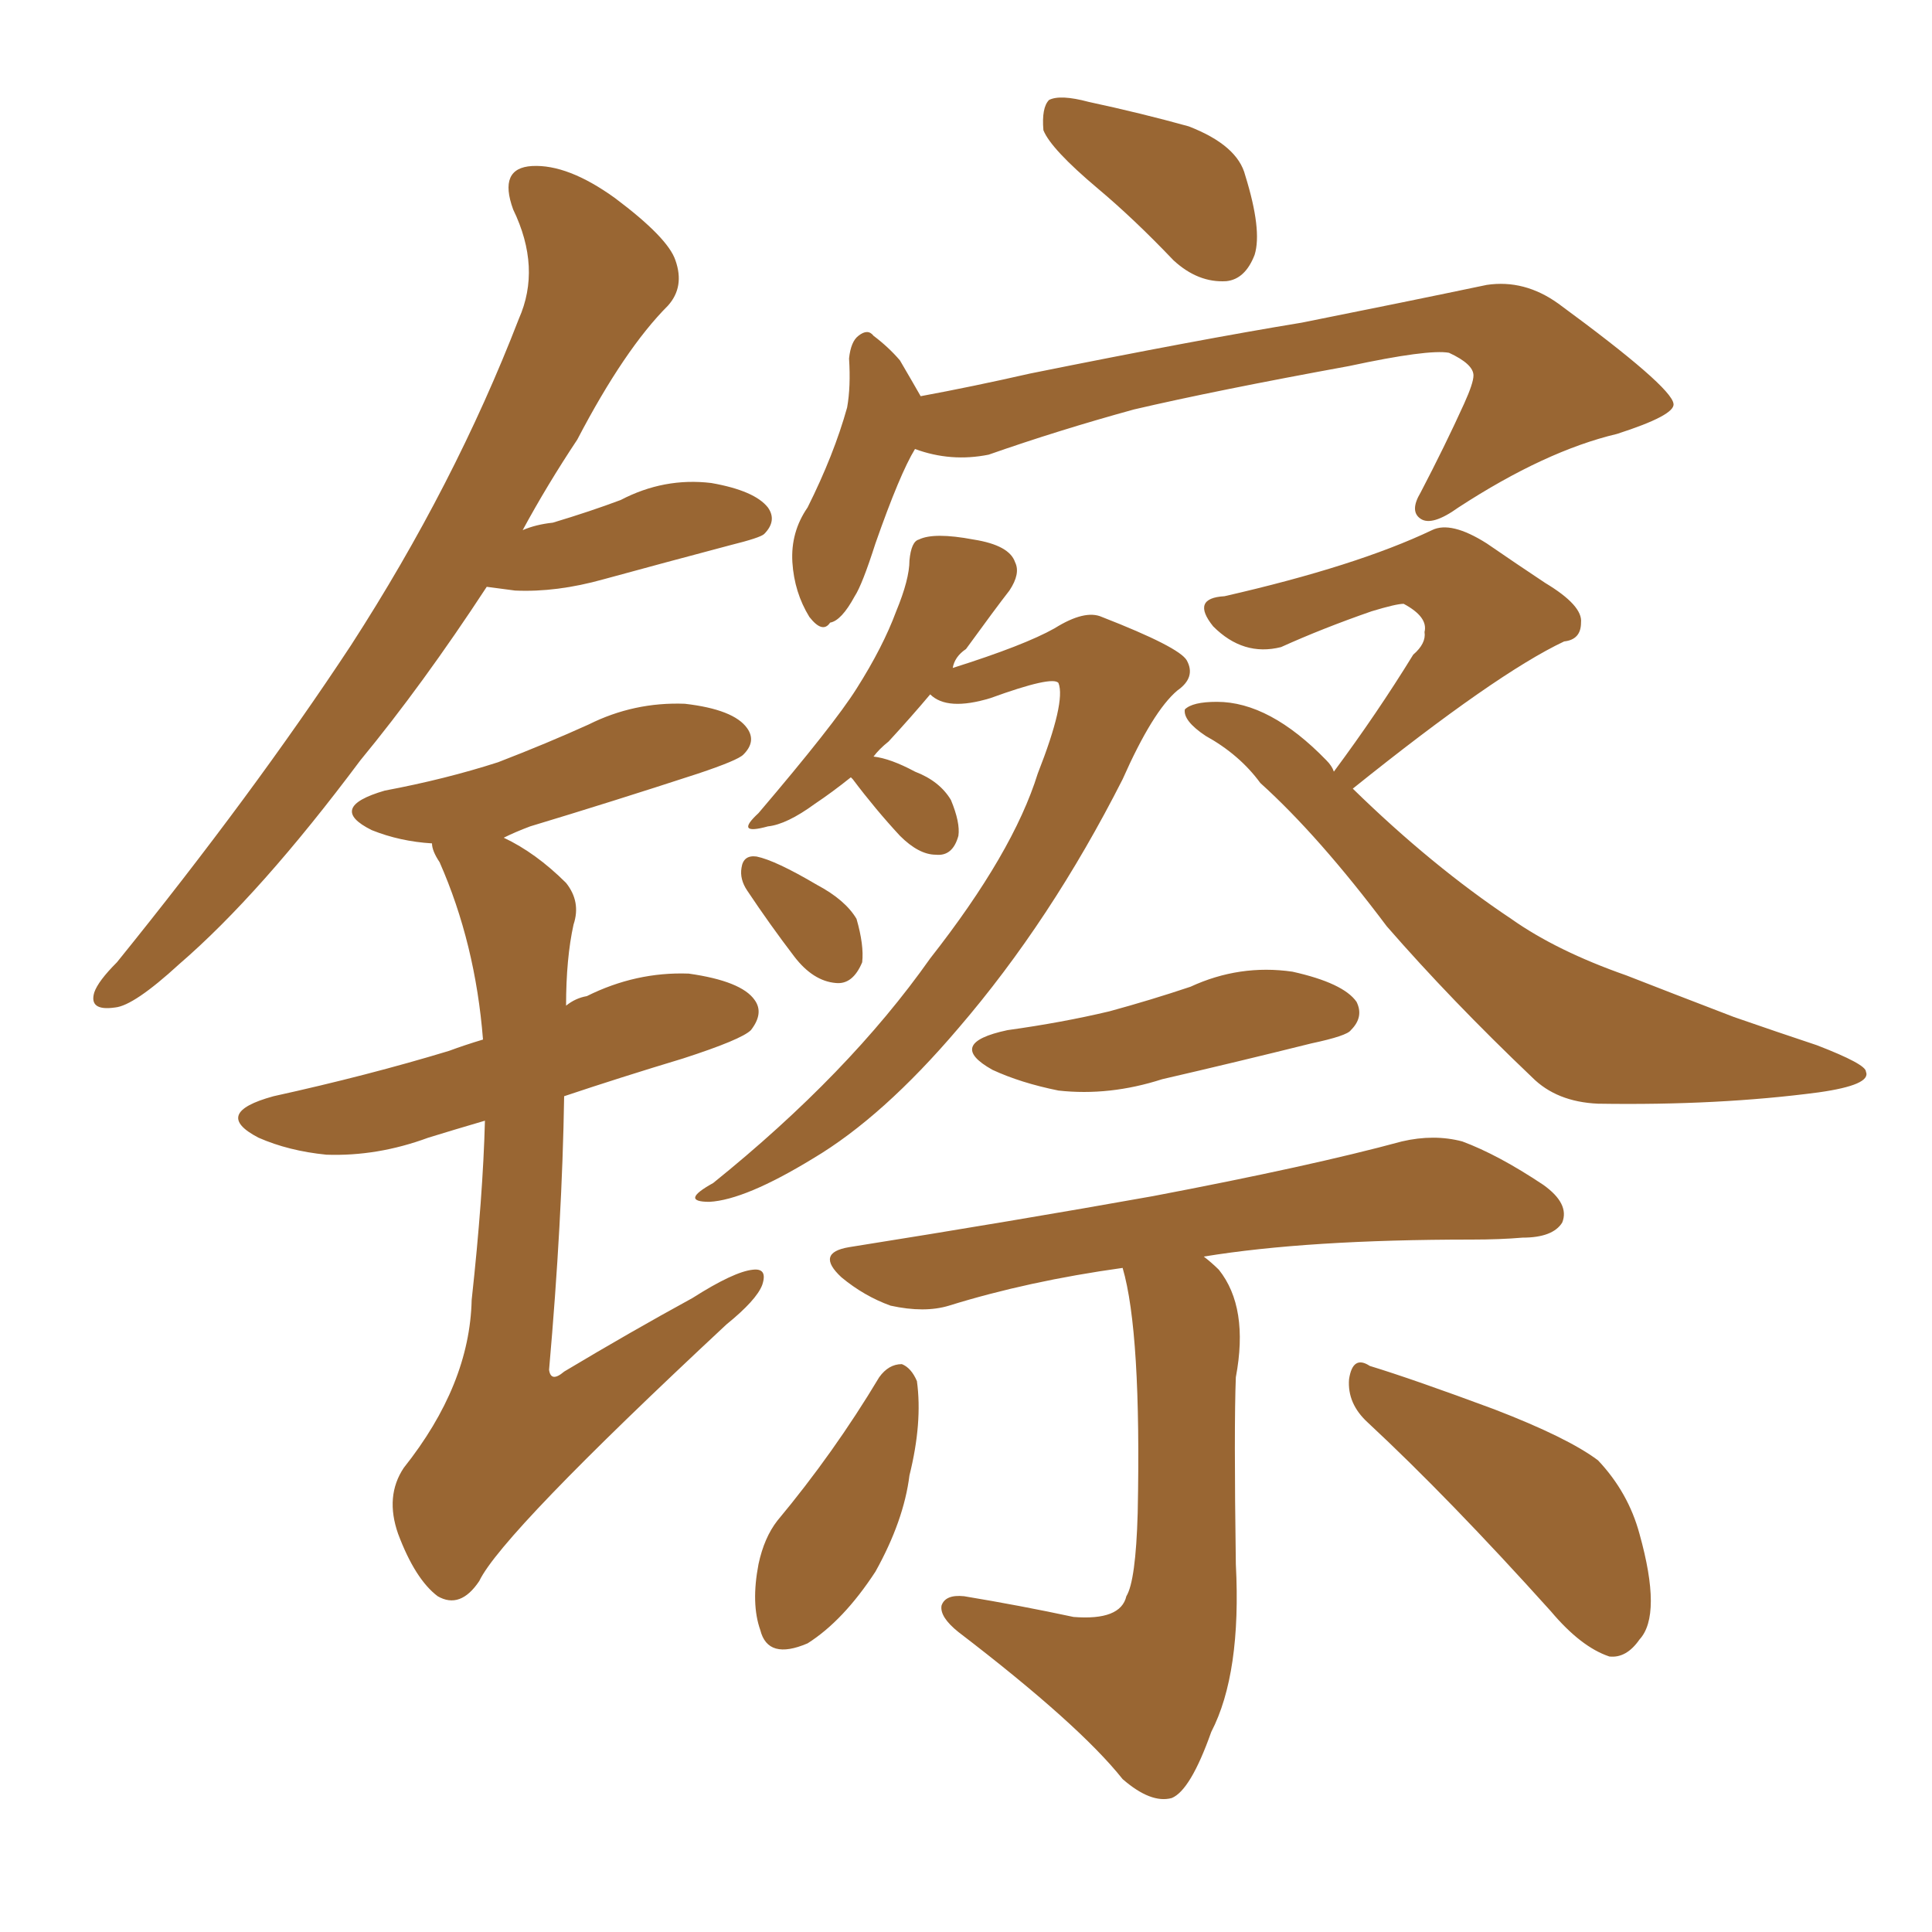 <svg xmlns="http://www.w3.org/2000/svg" xmlns:xlink="http://www.w3.org/1999/xlink" width="150" height="150"><path fill="#996633" padding="10" d="M37.79 45.56L37.79 45.56Q32.81 53.17 27.98 59.03L27.98 59.03Q20.21 69.43 13.92 74.85L13.92 74.85Q10.40 78.08 8.94 78.22L8.94 78.22Q6.88 78.52 7.32 77.05L7.32 77.05Q7.62 76.17 9.08 74.71L9.08 74.71Q19.63 61.67 27.25 50.10L27.25 50.10Q35.30 37.65 40.28 24.76L40.28 24.76Q42.04 20.80 39.84 16.26L39.84 16.26Q38.67 13.04 41.31 12.89L41.31 12.89Q44.09 12.74 47.75 15.38L47.75 15.38Q51.86 18.46 52.44 20.21L52.44 20.21Q53.17 22.27 51.86 23.73L51.86 23.73Q48.49 27.10 44.82 34.13L44.82 34.13Q42.48 37.65 40.58 41.16L40.58 41.16Q41.60 40.72 42.92 40.58L42.92 40.58Q45.85 39.70 48.19 38.82L48.19 38.82Q51.56 37.06 55.22 37.50L55.22 37.50Q58.59 38.09 59.62 39.40L59.62 39.40Q60.35 40.43 59.33 41.46L59.33 41.46Q59.03 41.75 56.69 42.33L56.69 42.33Q51.71 43.65 46.88 44.97L46.88 44.97Q43.21 46.00 39.99 45.85L39.99 45.85Q38.82 45.70 37.79 45.56ZM37.65 87.01L37.65 87.01Q35.16 87.74 33.25 88.33L33.25 88.33Q29.30 89.79 25.34 89.65L25.34 89.65Q22.41 89.36 20.07 88.33L20.07 88.33Q16.41 86.43 21.24 85.11L21.24 85.11Q28.56 83.50 34.86 81.59L34.86 81.59Q36.04 81.15 37.50 80.71L37.50 80.71Q36.91 73.24 34.13 66.94L34.13 66.94Q33.54 66.06 33.54 65.48L33.54 65.48Q31.05 65.33 28.86 64.45L28.86 64.45Q25.34 62.70 29.88 61.38L29.88 61.38Q34.57 60.50 38.67 59.18L38.67 59.18Q42.48 57.71 45.70 56.25L45.70 56.25Q49.22 54.49 53.17 54.64L53.17 54.64Q56.98 55.08 58.01 56.54L58.01 56.54Q58.74 57.57 57.71 58.59L57.71 58.59Q57.28 59.03 54.20 60.06L54.20 60.06Q47.46 62.26 41.16 64.16L41.16 64.16Q39.99 64.60 39.11 65.04L39.11 65.04Q41.60 66.21 43.95 68.55L43.95 68.55Q45.12 70.02 44.53 71.78L44.53 71.78Q43.95 74.41 43.95 78.08L43.95 78.08Q44.68 77.49 45.56 77.34L45.56 77.34Q49.37 75.44 53.47 75.59L53.47 75.59Q57.57 76.17 58.59 77.64L58.59 77.64Q59.33 78.66 58.30 79.98L58.30 79.98Q57.57 80.71 53.03 82.18L53.03 82.18Q48.19 83.64 43.80 85.11L43.80 85.11Q43.65 94.78 42.63 106.35L42.63 106.35Q42.77 107.37 43.80 106.49L43.80 106.49Q48.93 103.42 53.76 100.78L53.76 100.78Q56.98 98.73 58.45 98.58L58.45 98.58Q59.62 98.44 59.18 99.76L59.18 99.76Q58.74 100.93 56.40 102.83L56.40 102.83Q38.96 119.09 37.21 122.75L37.21 122.75Q35.74 124.95 33.98 123.93L33.98 123.93Q32.23 122.61 30.91 119.09L30.91 119.09Q29.88 116.16 31.35 113.96L31.35 113.96Q36.47 107.52 36.62 100.93L36.62 100.93Q37.50 92.87 37.65 87.01ZM85.25 14.65L85.25 14.65Q81.59 11.57 81.01 10.11L81.01 10.11Q80.86 8.35 81.45 7.76L81.45 7.76Q82.32 7.32 84.52 7.91L84.52 7.91Q88.62 8.79 92.29 9.81L92.29 9.81Q96.09 11.28 96.68 13.62L96.68 13.62Q98.00 17.87 97.41 19.78L97.41 19.78Q96.68 21.68 95.21 21.83L95.21 21.83Q93.02 21.97 91.11 20.21L91.11 20.21Q88.04 16.99 85.25 14.65ZM71.04 34.86L71.04 34.86Q69.87 36.77 67.97 42.19L67.97 42.19Q66.94 45.41 66.36 46.29L66.36 46.29Q65.33 48.19 64.45 48.34L64.45 48.34Q63.87 49.22 62.84 47.90L62.84 47.90Q61.67 46.00 61.52 43.65L61.52 43.65Q61.38 41.31 62.70 39.40L62.70 39.40Q64.75 35.30 65.77 31.64L65.77 31.64Q66.06 30.03 65.92 27.83L65.92 27.83Q66.06 26.51 66.65 26.07L66.65 26.07Q67.38 25.49 67.82 26.07L67.82 26.07Q68.99 26.95 69.87 27.98L69.87 27.98Q70.90 29.74 71.48 30.76L71.48 30.76Q75.44 30.03 79.98 29.00L79.98 29.00Q93.02 26.37 101.07 25.05L101.07 25.05Q109.13 23.44 115.43 22.12L115.43 22.12Q118.36 21.68 121.00 23.58L121.00 23.58Q129.79 30.03 129.93 31.35L129.93 31.35Q130.08 32.23 125.54 33.69L125.54 33.69Q119.97 35.01 113.23 39.40L113.23 39.40Q111.18 40.87 110.30 40.28L110.30 40.28Q109.42 39.70 110.30 38.23L110.30 38.23Q112.21 34.57 113.67 31.35L113.67 31.35Q114.40 29.74 114.40 29.15L114.40 29.15Q114.40 28.27 112.50 27.39L112.50 27.39Q110.89 27.10 104.74 28.42L104.74 28.42Q94.34 30.32 88.04 31.79L88.04 31.79Q82.18 33.40 76.76 35.30L76.76 35.30Q73.83 35.89 71.04 34.86ZM66.06 60.35L66.06 60.35Q64.60 61.52 63.28 62.40L63.28 62.40Q61.08 64.01 59.62 64.16L59.62 64.16Q56.98 64.89 58.89 63.13L58.89 63.13Q64.75 56.25 66.50 53.47L66.50 53.47Q68.55 50.24 69.58 47.46L69.58 47.46Q70.61 44.97 70.61 43.51L70.61 43.51Q70.75 42.04 71.34 41.89L71.34 41.89Q72.51 41.31 75.59 41.89L75.59 41.89Q78.37 42.33 78.81 43.65L78.81 43.65Q79.25 44.53 78.37 45.85L78.37 45.85Q77.34 47.17 75 50.39L75 50.39Q74.12 50.98 73.97 51.86L73.97 51.86Q79.54 50.10 81.88 48.78L81.88 48.78Q84.23 47.31 85.55 47.90L85.55 47.90Q91.55 50.24 92.14 51.27L92.14 51.27Q92.87 52.59 91.41 53.61L91.41 53.61Q89.50 55.22 87.16 60.50L87.16 60.50Q81.59 71.48 74.41 79.83L74.41 79.83Q68.55 86.72 63.13 89.94L63.13 89.94Q57.86 93.16 55.08 93.31L55.08 93.31Q52.73 93.31 55.37 91.85L55.37 91.85Q65.92 83.35 72.22 74.41L72.22 74.41Q78.66 66.21 80.57 60.06L80.57 60.06Q82.76 54.49 82.18 53.03L82.18 53.03Q81.74 52.44 76.90 54.20L76.90 54.20Q73.54 55.22 72.22 53.91L72.22 53.91Q70.75 55.66 68.99 57.57L68.99 57.57Q68.26 58.15 67.82 58.74L67.82 58.74Q69.14 58.89 71.04 59.91L71.04 59.91Q72.95 60.64 73.83 62.11L73.83 62.11Q74.56 63.87 74.41 64.89L74.41 64.89Q73.97 66.50 72.66 66.36L72.66 66.36Q71.34 66.36 69.87 64.89L69.87 64.89Q67.97 62.84 66.21 60.50L66.21 60.50Q66.06 60.35 66.06 60.35ZM58.01 69.14L58.01 69.14Q57.42 68.26 57.57 67.38L57.57 67.38Q57.71 66.36 58.74 66.50L58.74 66.50Q60.21 66.80 63.43 68.70L63.43 68.70Q65.63 69.87 66.50 71.34L66.50 71.34Q67.09 73.39 66.94 74.71L66.94 74.71Q66.21 76.46 64.89 76.32L64.89 76.32Q63.13 76.17 61.67 74.27L61.67 74.27Q59.77 71.78 58.01 69.14ZM103.56 59.91L103.56 59.91Q106.93 55.37 109.72 50.83L109.72 50.83Q110.74 49.95 110.60 49.07L110.60 49.07Q110.89 47.90 108.98 46.88L108.98 46.88Q108.40 46.88 106.49 47.46L106.49 47.46Q102.69 48.78 99.46 50.24L99.46 50.24Q96.53 50.98 94.19 48.63L94.19 48.63Q92.43 46.44 95.07 46.29L95.07 46.29Q105.32 43.95 111.18 41.16L111.18 41.16Q112.65 40.43 115.43 42.19L115.43 42.19Q117.77 43.80 119.97 45.26L119.97 45.26Q122.90 47.02 122.75 48.34L122.75 48.34Q122.75 49.66 121.44 49.80L121.44 49.80Q116.16 52.29 105.03 61.23L105.03 61.23Q111.18 67.24 117.33 71.34L117.33 71.34Q120.85 73.83 126.27 75.73L126.27 75.73Q129.64 77.05 134.62 78.96L134.62 78.96Q137.99 80.13 141.06 81.15L141.06 81.15Q144.87 82.62 144.87 83.20L144.87 83.20Q145.31 84.23 141.21 84.81L141.21 84.81Q133.45 85.84 124.07 85.69L124.07 85.69Q120.85 85.55 118.95 83.64L118.95 83.64Q112.65 77.64 107.67 71.92L107.67 71.92Q102.39 64.89 97.85 60.79L97.85 60.79Q96.24 58.59 93.60 57.13L93.60 57.13Q91.85 55.96 91.99 55.08L91.99 55.08Q92.58 54.49 94.48 54.49L94.48 54.49Q98.58 54.49 102.98 59.03L102.98 59.03Q103.42 59.47 103.56 59.91ZM78.22 79.98L78.22 79.98Q82.47 79.39 86.13 78.52L86.13 78.52Q89.36 77.64 92.43 76.61L92.43 76.61Q96.24 74.85 100.34 75.44L100.34 75.44Q104.30 76.32 105.32 77.78L105.32 77.78Q105.91 78.96 104.88 79.98L104.88 79.98Q104.59 80.42 101.81 81.01L101.81 81.01Q95.95 82.47 90.23 83.79L90.23 83.79Q86.13 85.11 82.18 84.67L82.18 84.67Q79.25 84.08 77.05 83.06L77.05 83.06Q73.39 81.01 78.22 79.98ZM87.16 98.44L87.16 98.44Q79.83 99.46 73.68 101.37L73.68 101.37Q71.78 101.95 69.14 101.37L69.14 101.37Q67.09 100.63 65.33 99.17L65.33 99.17Q63.28 97.27 65.92 96.83L65.92 96.83Q78.81 94.78 89.50 92.87L89.50 92.87Q101.81 90.53 108.84 88.62L108.84 88.62Q111.33 88.04 113.53 88.62L113.53 88.62Q116.31 89.65 119.82 91.99L119.82 91.99Q121.88 93.46 121.29 94.92L121.29 94.92Q120.56 96.09 118.21 96.09L118.21 96.09Q116.46 96.24 114.26 96.24L114.26 96.24Q101.51 96.24 93.46 97.56L93.46 97.56Q94.04 98.00 94.63 98.58L94.63 98.58Q96.97 101.51 95.95 106.93L95.95 106.93Q95.80 110.74 95.95 121.44L95.95 121.44Q96.39 129.93 94.04 134.47L94.04 134.47Q92.43 139.01 90.97 139.60L90.97 139.60Q89.36 140.04 87.16 138.13L87.16 138.13Q83.79 133.89 74.41 126.71L74.41 126.71Q72.95 125.54 73.10 124.66L73.10 124.66Q73.39 123.78 74.85 123.93L74.85 123.93Q79.25 124.66 83.35 125.54L83.35 125.54Q87.01 125.83 87.45 123.93L87.45 123.93Q88.18 122.75 88.33 117.48L88.33 117.48Q88.62 103.42 87.16 98.44ZM68.26 106.93L68.26 106.93Q68.99 105.91 70.02 105.91L70.02 105.91Q70.75 106.20 71.19 107.23L71.19 107.23Q71.63 110.45 70.61 114.55L70.61 114.55Q70.17 118.07 67.97 122.02L67.97 122.02Q65.48 125.83 62.70 127.59L62.70 127.59Q59.62 128.91 59.03 126.56L59.03 126.56Q58.30 124.51 58.89 121.44L58.89 121.44Q59.33 119.38 60.35 118.07L60.35 118.07Q64.75 112.79 68.26 106.93ZM106.20 110.45L106.20 110.45L106.20 110.45Q104.59 108.98 104.74 107.08L104.74 107.08Q105.03 105.18 106.35 106.05L106.35 106.05Q109.72 107.08 116.02 109.42L116.02 109.42Q121.73 111.62 124.07 113.38L124.07 113.38Q126.42 115.87 127.29 119.09L127.29 119.09Q129.05 125.39 127.29 127.29L127.29 127.29Q126.27 128.76 124.95 128.61L124.95 128.61Q122.75 127.88 120.41 125.10L120.41 125.10Q112.50 116.31 106.20 110.45Z"/></svg>